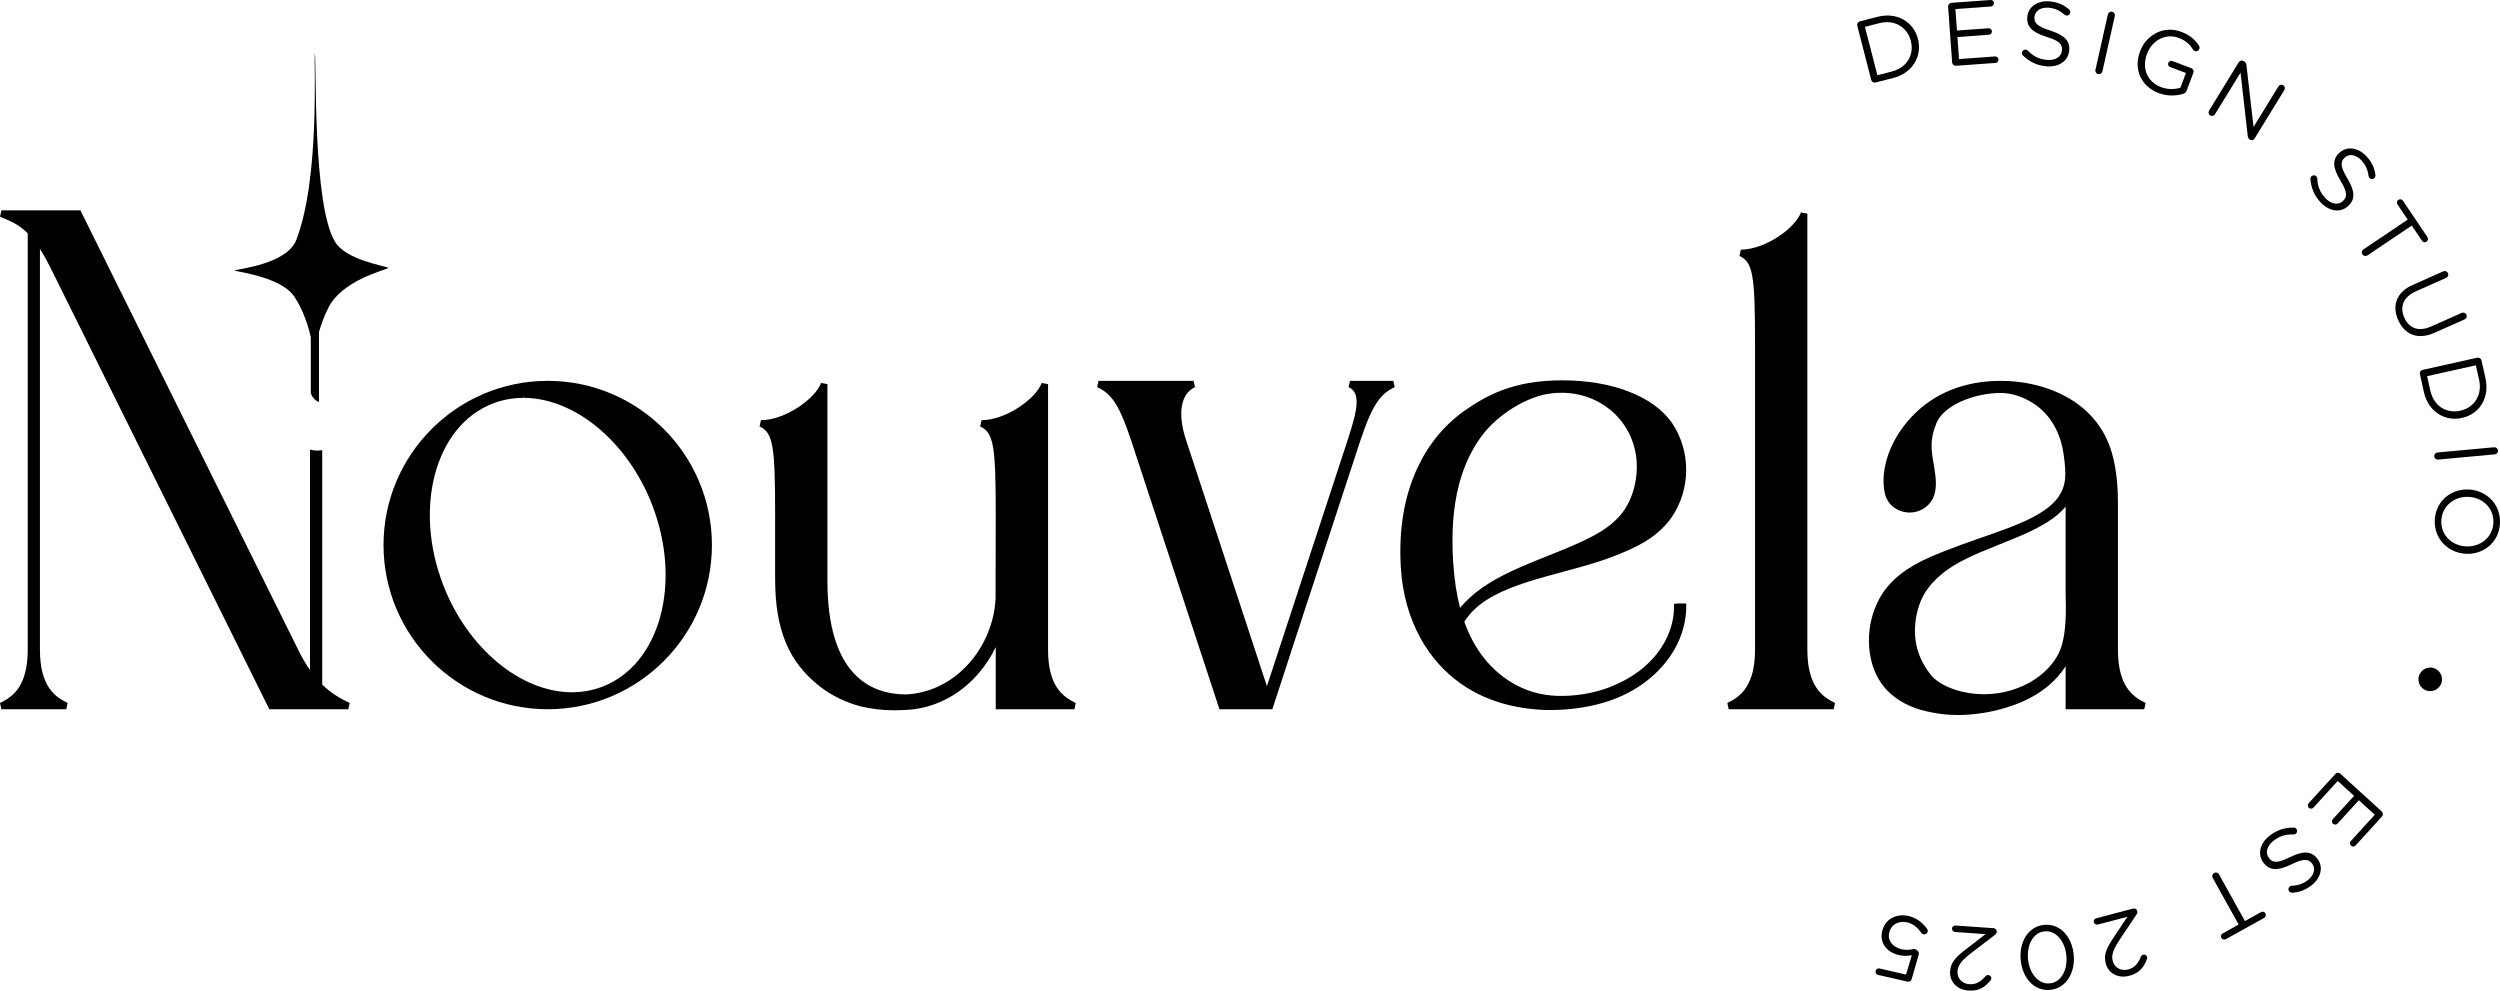 <svg xmlns="http://www.w3.org/2000/svg" id="Layer_1" data-name="Layer 1" viewBox="111.01 117.39 2159.44 855.69"><path d="M389.33,506.2c-1.32.25-2.71.4-4.2.4-2.33,0-4.44-.34-6.35-.93v190.5c-3.42-4.87-6.64-10.35-9.62-16.35l-188.7-380.76h-68.21s-1.21,5.43-1.21,5.43c1.46.68,2.92,1.32,4.38,1.96,6.47,2.82,12.59,5.49,19.53,12.5v356.05c.03,3.9.04,7.59-.27,11.11-1.84,25.01-13,33.49-23.67,38.49l1.21,5.42h56.02l1.21-5.42c-11.82-5.54-23.91-15.34-23.94-45.97v-346.23c3.06,4.73,6.12,10.21,9.26,16.55l188.86,381.06h68.26l1.21-5.42c-7.52-3.53-15.59-7.89-23.76-15.89v-202.51Z"></path><path d="M584.12,446.35c-78.21,0-141.83,63.63-141.83,141.83s63.63,141.83,141.83,141.83,141.83-63.63,141.83-141.83-63.63-141.83-141.83-141.83ZM631.63,710.41c-8.42,3.27-17.37,4.93-26.6,4.93-44.27,0-89.91-37.89-111-92.14-26.2-67.4-7.09-137.94,42.58-157.25,8.37-3.25,17.33-4.9,26.62-4.9v-2.84h0l.23,2.84c44.18.14,89.72,38.02,110.75,92.12,26.19,67.4,7.09,137.93-42.58,157.24Z"></path><path d="M1016.3,678.54v-229.33l-5.51-1c-5.25,14.03-31.38,32.12-51.93,32.12l-1.21,5.42c11.58,5.42,13.46,16.07,13.46,75.92l-.16,72.85c-.3,6.65-1.64,17.03-6.31,28.77-4.13,10.41-9.98,19.8-17.39,27.92-7.5,8.23-16.17,14.66-25.76,19.12-8.69,4.04-18.03,6.36-27.61,6.89-31.09,0-68.15-17.02-68.15-98.12v-169.91s-5.51-1-5.51-1c-5.25,14.03-31.38,32.13-51.92,32.13l-1.21,5.42c11.58,5.42,13.46,16.07,13.46,75.92v55.5c0,44.41,11.72,72.4,39.21,93.62,10.25,7.78,21.86,13.4,34.56,16.72,9.51,2.28,19.03,3.4,29.12,3.4,2.09,0,4.19-.05,6.29-.13,1.71-.06,3.3-.14,4.73-.22,11.26-.62,22.23-3.53,32.59-8.65,10.96-5.42,20.77-13.08,29.14-22.77,5.95-6.89,10.95-14.54,14.92-22.82v53.72h67.91l1.21-5.42c-11.84-5.54-23.94-15.36-23.94-46.07Z"></path><path d="M1277.09,446.35l-1.21,5.42c10.49,4.91,8.13,18.57-.71,45.45l-69.83,212.89-69.93-212.89c-7.45-22.68-4.53-39.67,7.81-45.45l-1.21-5.42h-82.1l-1.21,5.42c11.63,5.45,18.67,13.52,29.66,46.95l75.98,231.29h45.69l.64-1.96c18.52-56.91,37.21-113.85,55.9-170.76l19.22-58.56c10.87-33.09,18.32-41.5,29.96-46.95l-1.21-5.42h-37.45Z"></path><path d="M1556.95,639.05l.02,2.86c.02,5.21-.83,15.73-6.87,27.74-4.67,9.32-11.43,17.67-20.06,24.84-2.11,1.74-4.34,3.42-6.61,4.96-18.28,12.45-40.42,19.04-64.02,19.04-1.34,0-2.7-.02-4.03-.06-5.18-.22-10.41-.91-15.53-2.07-6.25-1.41-12.48-3.72-18.52-6.86-10.71-5.57-20.14-13.35-28.02-23.12-7.26-9.01-13.13-19.74-17.47-31.93,1.37-2.18,2.9-4.28,4.57-6.26,3.36-3.97,7.42-7.62,12.06-10.84,2.92-2.04,6.22-4.03,9.8-5.92,7.84-4.13,16.98-7.81,28.78-11.57,9.48-3.02,19.19-5.63,29.47-8.39l2.76-.74c11.23-3.03,22.18-6.04,32.67-9.62,2.8-.96,5.5-1.93,8.11-2.93,9.73-3.72,16.84-6.87,23.03-10.2,12.05-6.5,21.1-14.18,27.67-23.51,16.84-24.39,17-57.3.38-81.94-16.21-22.93-51.46-36.62-94.71-36.62s-66.24,13.54-85.25,26.82c-17.5,12.7-31.11,29.56-40.43,50.11-10.98,24.19-15.61,52.45-13.77,84.2,1.31,22.82,7.06,43.59,17.1,61.74,8.88,16.06,20.76,29.35,35.32,39.5,12.23,8.53,26.25,14.69,41.67,18.32,7.06,1.66,14.46,2.82,22.63,3.55,4.08.36,8.21.54,12.3.54,1.82,0,3.61-.04,5.33-.11,29.4-.87,55.08-8.55,74.28-22.22,2.54-1.8,4.99-3.71,7.3-5.67,9.69-8.26,17.28-17.79,22.56-28.33,6.99-13.96,8.03-26.31,8.04-32.43v-3.31h-7.71l-2.86.44ZM1372.75,641.72c-.2.23-.39.47-.59.71-2.94-11.32-4.87-23.91-5.86-38.4-1.75-26.18-.13-48.41,4.93-67.94,4.46-17.21,11.72-32.22,21.58-44.61,9.94-12.54,29.57-27.62,50.95-33.01,5.38-1.2,10.82-1.81,16.18-1.81,36.39,0,64.9,27.97,64.9,63.68.02,16.95-5.85,33.3-15.71,43.73-4.64,4.91-9.73,9.01-15.53,12.53-2.07,1.26-4.28,2.51-6.61,3.76-9.52,5.09-20.23,9.59-29.44,13.32-3.32,1.34-6.61,2.66-9.89,3.97-7.11,2.83-14.46,5.76-21.61,8.86-12.12,5.24-21.49,10.03-29.48,15.07-3.72,2.35-7.22,4.81-10.38,7.32-5.28,4.18-9.67,8.38-13.43,12.84Z"></path><path d="M1672.16,678.52v-376.62l-5.51-1c-5.26,14.03-31.38,32.13-51.93,32.13l-1.21,5.42c11.58,5.42,13.46,16.07,13.46,75.92v264.15c0,30.71-12.1,40.53-23.94,46.07l1.21,5.42h90.65l1.21-5.42c-11.84-5.54-23.94-15.36-23.94-46.07Z"></path><path d="M1895.25,692.83v37.2h67.91l1.21-5.42c-11.84-5.54-23.94-15.36-23.94-46.07v-127.06c0-22.79-3.28-41.3-9.75-54.99-17.34-36.95-58.38-50.11-91.01-50.11h-.74c-30.99,0-57.42,10.64-76.45,30.77-22.3,23.59-27.61,51.08-22.99,67.85,2.45,8.9,11.17,15.11,21.2,15.11,8.38,0,16-4.62,19.95-12.17,4-8.59,2.4-18.68,1.12-26.78-.23-1.41-.46-2.78-.69-4.13-1.8-10.51-3.36-19.59,2.53-34.07,6.56-16.14,33.84-26.13,55.34-26.13,9.53,0,18.81,2.92,28.35,8.92,7.34,4.74,13.32,11.04,17.77,18.73,4.16,7.2,6.97,15.48,8.34,24.59,1.36,9,1.85,16.03,1.47,20.89-.11,1.28-.35,4.27-1.44,7.76-.98,3.14-2.4,6.02-4.36,8.81-1.86,2.67-4.25,5.27-7.1,7.73-2.71,2.35-5.96,4.66-9.64,6.87-6.46,3.88-14.42,7.61-25.07,11.73-7.51,2.9-16.32,5.98-24.1,8.68l-5.31,1.85c-9.15,3.21-15.37,5.49-22.98,8.39-2.46.94-4.87,1.88-7.25,2.83-12.92,5.16-21.7,9.55-29.37,14.65-10.77,7.18-18.86,15.78-24.06,25.57l-.45.87c-5.7,11.09-8.45,22.72-8.41,35.6.48,28.42,14.3,48.37,39.99,57.69,6.37,2.26,13.58,3.91,22.05,5.05,2.66.36,5.45.62,8.28.78,2.12.11,4.28.17,6.47.17,7.81,0,15.92-.72,24.1-2.15,4.53-.79,9.02-1.78,13.34-2.97,5.75-1.57,10.91-3.3,15.76-5.31,9.69-4,18.23-9.1,25.37-15.15,5.85-4.96,10.73-10.52,14.56-16.6ZM1873.52,700.65c-6.5,5.14-14.12,9.21-22.63,12.1-4.65,1.58-9.56,2.77-14.19,3.44-3.93.58-7.93.87-12.09.88-8.62,0-17.03-1.34-25.01-4-2.07-.69-4.1-1.46-6.04-2.3-4.9-2.12-9.32-4.99-12.93-8.32-13.46-15.45-18.21-33.67-14.11-54.14l.11-.53c1.31-5.88,3.36-12.93,8.64-20.64,4.72-6.87,11.31-13.2,19.59-18.81,1.94-1.31,3.96-2.59,6.08-3.82,5.58-3.25,12.29-6.52,21.11-10.29,5.11-2.18,10.59-4.37,16.16-6.6,4.28-1.71,8.61-3.44,12.87-5.22,7.76-3.22,17.77-7.58,26.37-12.77,4.22-2.54,7.82-5.1,11.01-7.81,2.55-2.17,4.82-4.44,6.79-6.8v72.9c.42,17.69.93,39.7-6,53.81-3.66,7.17-8.96,13.52-15.74,18.9Z"></path><path d="M365.21,373.58c7.72,11.66,11.93,24.78,14.26,35.09v47.62c0,2.17,1.85,4.41,3.25,5.92.28.31,3.82,3.51,3.82,1.81v-59.93c1.93-6.58,4.51-13.71,8.07-20.82,11.61-23.2,46.18-31.64,52.14-34.51-5.49-2.19-37.23-7.13-46.43-22.61-19.31-32.52-15.8-154.09-17.33-163.03-1.05,8.3,4.54,107.72-15.98,161.33-8.02,20.94-48.69,24.91-53.7,26.61,4.99,1.46,41,6.08,51.88,22.52Z"></path><path d="M1731.06,188.67l15.38-3.96c16.6-4.28,25.09-18.77,21.26-33.63l-.04-.14c-3.83-14.86-18.23-23.3-34.83-19.03l-15.39,3.97c-1.58.4-2.59,2.11-2.16,3.77l12.05,46.77c.43,1.66,2.14,2.67,3.72,2.26ZM1734.26,137.41c13.35-3.44,24.24,3.57,27.26,15.26l.04.15c3.01,11.69-3.18,22.94-16.53,26.38l-12.37,3.19-10.77-41.79,12.37-3.19Z"></path><path d="M1800.47,174.21l34.18-2.47c1.56-.11,2.71-1.45,2.59-3-.11-1.55-1.44-2.71-3-2.59l-31.07,2.25-1.38-19.03,27.19-1.97c1.55-.11,2.7-1.45,2.59-3-.11-1.47-1.45-2.7-3-2.59l-27.19,1.96-1.34-18.56,30.69-2.22c1.55-.11,2.7-1.45,2.59-3-.11-1.55-1.45-2.71-3-2.59l-33.79,2.44c-1.63.12-2.93,1.62-2.8,3.33l3.48,48.16c.13,1.7,1.62,3,3.25,2.88Z"></path><path d="M1878.36,174.65c10.78,1.01,19.11-4.31,19.98-13.63v-.16c.79-8.29-4.38-13.24-16.24-17.01-11.7-3.68-14.23-6.81-13.75-11.93l.02-.16c.45-4.88,5.32-8.34,12.38-7.68,5.04.47,9.33,2.28,13.59,6.04.51.44,1.03.65,1.73.71,1.63.15,3.07-1.04,3.23-2.67.11-1.17-.51-2.08-1.09-2.61-4.63-4.03-9.66-6.3-16.8-6.97-10.31-.96-18.43,4.62-19.23,13.15l-.02.16c-.83,8.92,4.53,13.49,16.76,17.37,11.18,3.47,13.62,6.59,13.15,11.63l-.02.16c-.5,5.35-5.67,8.78-12.96,8.1-6.9-.65-11.83-3.22-16.54-8.04-.35-.43-1.02-.8-1.79-.87-1.63-.15-3.07,1.04-3.23,2.75-.09,1.01.29,1.9.95,2.44,5.6,5.37,11.96,8.47,19.87,9.21Z"></path><path d="M1923.29,181.43c1.67.37,3.35-.69,3.72-2.36l10.72-47.87c.38-1.67-.69-3.35-2.36-3.72-1.59-.35-3.27.71-3.64,2.38l-10.72,47.88c-.38,1.67.69,3.34,2.28,3.7Z"></path><path d="M1995.12,144.87c-15.31-5.76-30.26,2.75-35.53,16.75l-.06.15c-5.49,14.58.03,29.97,16.07,36.02,7.58,2.85,14.89,2.45,20.85.78,1.65-.39,2.77-1.38,3.29-2.76l5.85-15.53c.6-1.6-.22-3.41-1.75-3.99l-16.4-6.18c-1.38-.52-2.99.21-3.54,1.67-.52,1.39.21,2.99,1.59,3.52l13.7,5.16-4.78,12.68c-4.57,1.52-10.82,1.75-16.65-.44-12.39-4.67-16.79-16.65-12.2-28.82l.05-.15c4.28-11.37,15.97-17.88,27.27-13.62,6.41,2.41,9.78,5.85,12.39,10,.42.66.89,1.16,1.55,1.41,1.53.58,3.34-.24,3.94-1.84.38-1.02.17-2.02-.29-2.77-3.37-5.18-7.63-9.12-15.36-12.03Z"></path><path d="M2024.25,216.11l22.07-35.98,6.21,54.52c.23,1.42.62,2.57,1.74,3.26l.27.16c1.4.85,3.04.4,3.9-.99l25.75-41.95c.85-1.4.46-3.29-.94-4.14-1.46-.9-3.32-.4-4.17,1l-21.51,35.05-6.14-53.29c-.16-1.38-.53-2.42-1.72-3.16l-.73-.44c-1.4-.86-3.32-.4-4.18,1l-25.66,41.82c-.86,1.4-.46,3.28.93,4.13,1.46.9,3.32.39,4.18-1Z"></path><path d="M2139.44,295.21l.11-.1c6.08-5.7,5.49-12.83-.89-23.51-6.32-10.52-6.14-14.53-2.39-18.05l.11-.11c3.58-3.35,9.51-2.72,14.36,2.45,3.46,3.7,5.48,7.9,6.18,13.54.09.67.34,1.17.82,1.68,1.12,1.2,2.99,1.26,4.19.14.85-.8,1-1.9.92-2.67-.8-6.09-3.06-11.13-7.95-16.35-7.08-7.57-16.85-8.76-23.11-2.9l-.11.1c-6.54,6.13-5.55,13.1,1.03,24.12,6.07,10.01,5.83,13.97,2.13,17.43l-.11.11c-3.93,3.68-10.07,2.81-15.08-2.53-4.74-5.06-6.72-10.25-7.05-16.98.02-.55-.23-1.28-.76-1.85-1.12-1.19-2.99-1.26-4.24-.09-.74.69-1.05,1.62-.91,2.45.63,7.74,3.34,14.28,8.77,20.08,7.4,7.9,17.16,9.43,23.99,3.04Z"></path><path d="M2190.74,307.06l-38.25,25.77c-1.42.96-1.8,2.91-.85,4.33.96,1.42,2.91,1.8,4.33.84l38.25-25.77,8.84,13.11c.87,1.29,2.64,1.7,3.93.83s1.65-2.71.78-4l-21.16-31.4c-.87-1.29-2.71-1.65-4-.78-1.29.87-1.59,2.67-.72,3.96l8.84,13.12Z"></path><path d="M2213.82,404.87l26.05-11.58c1.56-.7,2.28-2.55,1.61-4.04-.69-1.57-2.54-2.28-4.11-1.58l-26.48,11.76c-10.89,4.84-19.04,1.48-23.11-7.71-4.21-9.47-.72-17.92,10.02-22.7l26.12-11.61c1.57-.69,2.28-2.54,1.58-4.11-.67-1.5-2.52-2.21-4.08-1.51l-26.48,11.77c-14.1,6.26-17.9,18.01-12.43,30.33,5.54,12.46,16.78,17.43,31.31,10.98Z"></path><path d="M2201.26,440.52l3.45,15.51c3.72,16.73,17.93,25.69,32.91,22.36l.15-.04c14.98-3.33,23.88-17.45,20.16-34.17l-3.46-15.51c-.36-1.59-2.03-2.66-3.7-2.29l-47.14,10.5c-1.67.37-2.74,2.04-2.38,3.64ZM2249.6,432.93l2.78,12.47c2.99,13.46-4.37,24.12-16.15,26.74l-.15.04c-11.78,2.63-22.82-3.93-25.82-17.4l-2.77-12.47,42.12-9.39Z"></path><path d="M2213.64,511.55c.15,1.71,1.68,2.97,3.39,2.82l48.86-4.51c1.7-.16,2.97-1.69,2.82-3.39-.15-1.63-1.68-2.9-3.39-2.74l-48.86,4.51c-1.71.16-2.98,1.68-2.82,3.31Z"></path><path d="M2243.8,540.22h-.15c-15-.85-28.6,9.55-29.52,26.11-.92,16.56,11.59,28.56,26.59,29.4h.16c15,.84,28.6-9.55,29.52-26.11.92-16.56-11.59-28.56-26.6-29.39ZM2264.73,569.14c-.69,12.44-11.3,20.89-23.66,20.2h-.16c-12.36-.69-21.82-10.11-21.13-22.55.69-12.44,11.3-20.89,23.66-20.2h.15c12.36.7,21.82,10.11,21.13,22.55Z"></path><path d="M2214.31,694.87l-.14-.06c-5.14-2.23-11.11.2-13.34,5.35-2.22,5.15.1,11.15,5.24,13.38l.14.05c5.14,2.23,11.2-.41,13.34-5.34,2.16-5-.1-11.15-5.24-13.38Z"></path><path d="M2132.61,785.74c-1.27-1.15-3.25-1.07-4.35.15l-23.1,25.32c-1.05,1.15-.97,2.91.18,3.96s2.91.97,3.96-.18l20.99-23.03,14.1,12.86-18.37,20.15c-1.05,1.14-.97,2.91.18,3.96,1.09,1,2.91.97,3.96-.18l18.37-20.15,13.76,12.55-20.73,22.74c-1.05,1.15-.97,2.91.18,3.96,1.15,1.05,2.91.97,3.96-.18l22.83-25.04c1.11-1.21,1.01-3.19-.25-4.34l-35.69-32.54Z"></path><path d="M2112.62,859.06c-5.54-7.04-12.58-6.65-24.11-1.03-10.48,5.19-14.41,4.61-17.54.63l-.09-.13c-3.33-4.22-1.95-10.26,3.81-14.79,5.44-4.29,10.78-5.82,17.52-5.57.54.06,1.29-.13,1.9-.61,1.28-1,1.5-2.87.45-4.21-.63-.8-1.52-1.18-2.36-1.11-7.76-.04-14.5,2.1-20.74,7.01-8.5,6.7-10.86,16.29-5.08,23.63l.1.13c5.15,6.54,12.31,6.56,23.48,1.12,11.01-5.41,14.99-4.87,18.17-.84l.1.13c3.04,3.85,1.9,9.7-3.67,14.09-3.97,3.13-8.33,4.77-14.01,4.98-.67.03-1.19.25-1.74.68-1.29,1.01-1.5,2.88-.49,4.15.72.92,1.8,1.16,2.59,1.14,6.13-.27,11.33-2.09,16.96-6.52,8.14-6.41,10.17-16.04,4.87-22.77l-.1-.12Z"></path><path d="M2063.96,905.29l-13.82,7.68-22.39-40.29c-.83-1.5-2.74-2.05-4.23-1.21-1.5.83-2.05,2.74-1.21,4.23l22.39,40.29-13.82,7.67c-1.36.76-1.91,2.49-1.16,3.85.76,1.36,2.56,1.88,3.92,1.12l33.08-18.38c1.36-.76,1.88-2.55,1.12-3.92-.76-1.36-2.52-1.8-3.88-1.05Z"></path><path d="M1962.22,942.05c-.98.25-1.61.9-1.9,1.62-2.46,5.96-5.52,9.66-11.09,11.13-5.73,1.5-11.65-1.13-13.28-7.3-1.39-5.27.41-10.09,6.65-19.47l13.83-20.63c.76-1.08,1-2.03.7-3.16-.43-1.66-2.01-2.45-3.75-2l-31.72,8.33c-1.51.39-2.47,1.94-2.07,3.44.4,1.51,1.99,2.37,3.5,1.98l25.54-6.71-10.8,16.21c-7.15,10.5-9.97,16.32-7.95,24l.04.16c2.26,8.58,10.78,13.11,20.27,10.62,8.66-2.27,12.54-7.16,15.3-14.41.26-.55.33-1.21.17-1.81-.4-1.51-1.92-2.4-3.43-2Z"></path><path d="M1902.22,942.03c-1.43-15.2-11.46-27.08-25.49-25.76-13.96,1.31-21.74,15.02-20.31,30.22l.02.16c1.43,15.2,11.46,27.08,25.41,25.77,13.95-1.31,21.82-15.03,20.39-30.23v-.16ZM1881.48,966.82c-10.08.94-17.59-9.07-18.7-20.93l-.02-.16c-1.11-11.87,4.19-22.92,14.34-23.87,10.16-.96,17.67,9.05,18.78,20.92l.02.16c1.12,11.94-4.26,22.92-14.42,23.88Z"></path><path d="M1832.87,919.12l-32.71-2.28c-1.56-.11-2.96,1.04-3.07,2.59s1.12,2.89,2.68,2.99l26.33,1.84-15.42,11.88c-10.13,7.65-14.67,12.25-15.22,20.17v.16c-.63,8.85,5.99,15.86,15.78,16.54,8.93.63,14.16-2.76,19.11-8.74.42-.44.7-1.04.74-1.66.11-1.55-1.04-2.88-2.6-2.99-1.01-.07-1.82.34-2.33.93-4.24,4.85-8.32,7.38-14.07,6.98-5.91-.42-10.67-4.8-10.23-11.18.38-5.43,3.62-9.42,12.53-16.29l19.71-15.1c1.07-.78,1.59-1.61,1.67-2.77.12-1.71-1.12-2.97-2.9-3.09Z"></path><path d="M1759.67,908.65c-11.01-2.52-20.56,2.89-22.9,13.14l-.04.16c-2.32,10.18,4.34,18.09,14.67,20.45,4.4,1,7.59.7,11.02.04l-5.02,16.75-22.94-5.24c-1.52-.34-3.01.6-3.36,2.11-.36,1.6.57,3.09,2.09,3.44l25.52,5.82c1.52.34,3.05-.42,3.55-2.23l5.97-20.53c.38-1.35.29-2.66-.55-3.56-.91-.92-1.64-1.58-2.78-1.83-1.36-.31-5.15,1.54-11.38.12-7.74-1.76-12.19-7.5-10.66-14.18l.04-.16c1.58-6.91,8-10.56,15.45-8.86,4.94,1.13,8.99,4.37,12.3,9.12.43.57,1.12,1.06,1.88,1.22,1.59.37,3.2-.71,3.53-2.15.24-1.07.04-1.91-.64-2.78-3.44-4.86-8.82-9.29-15.74-10.86Z"></path></svg>